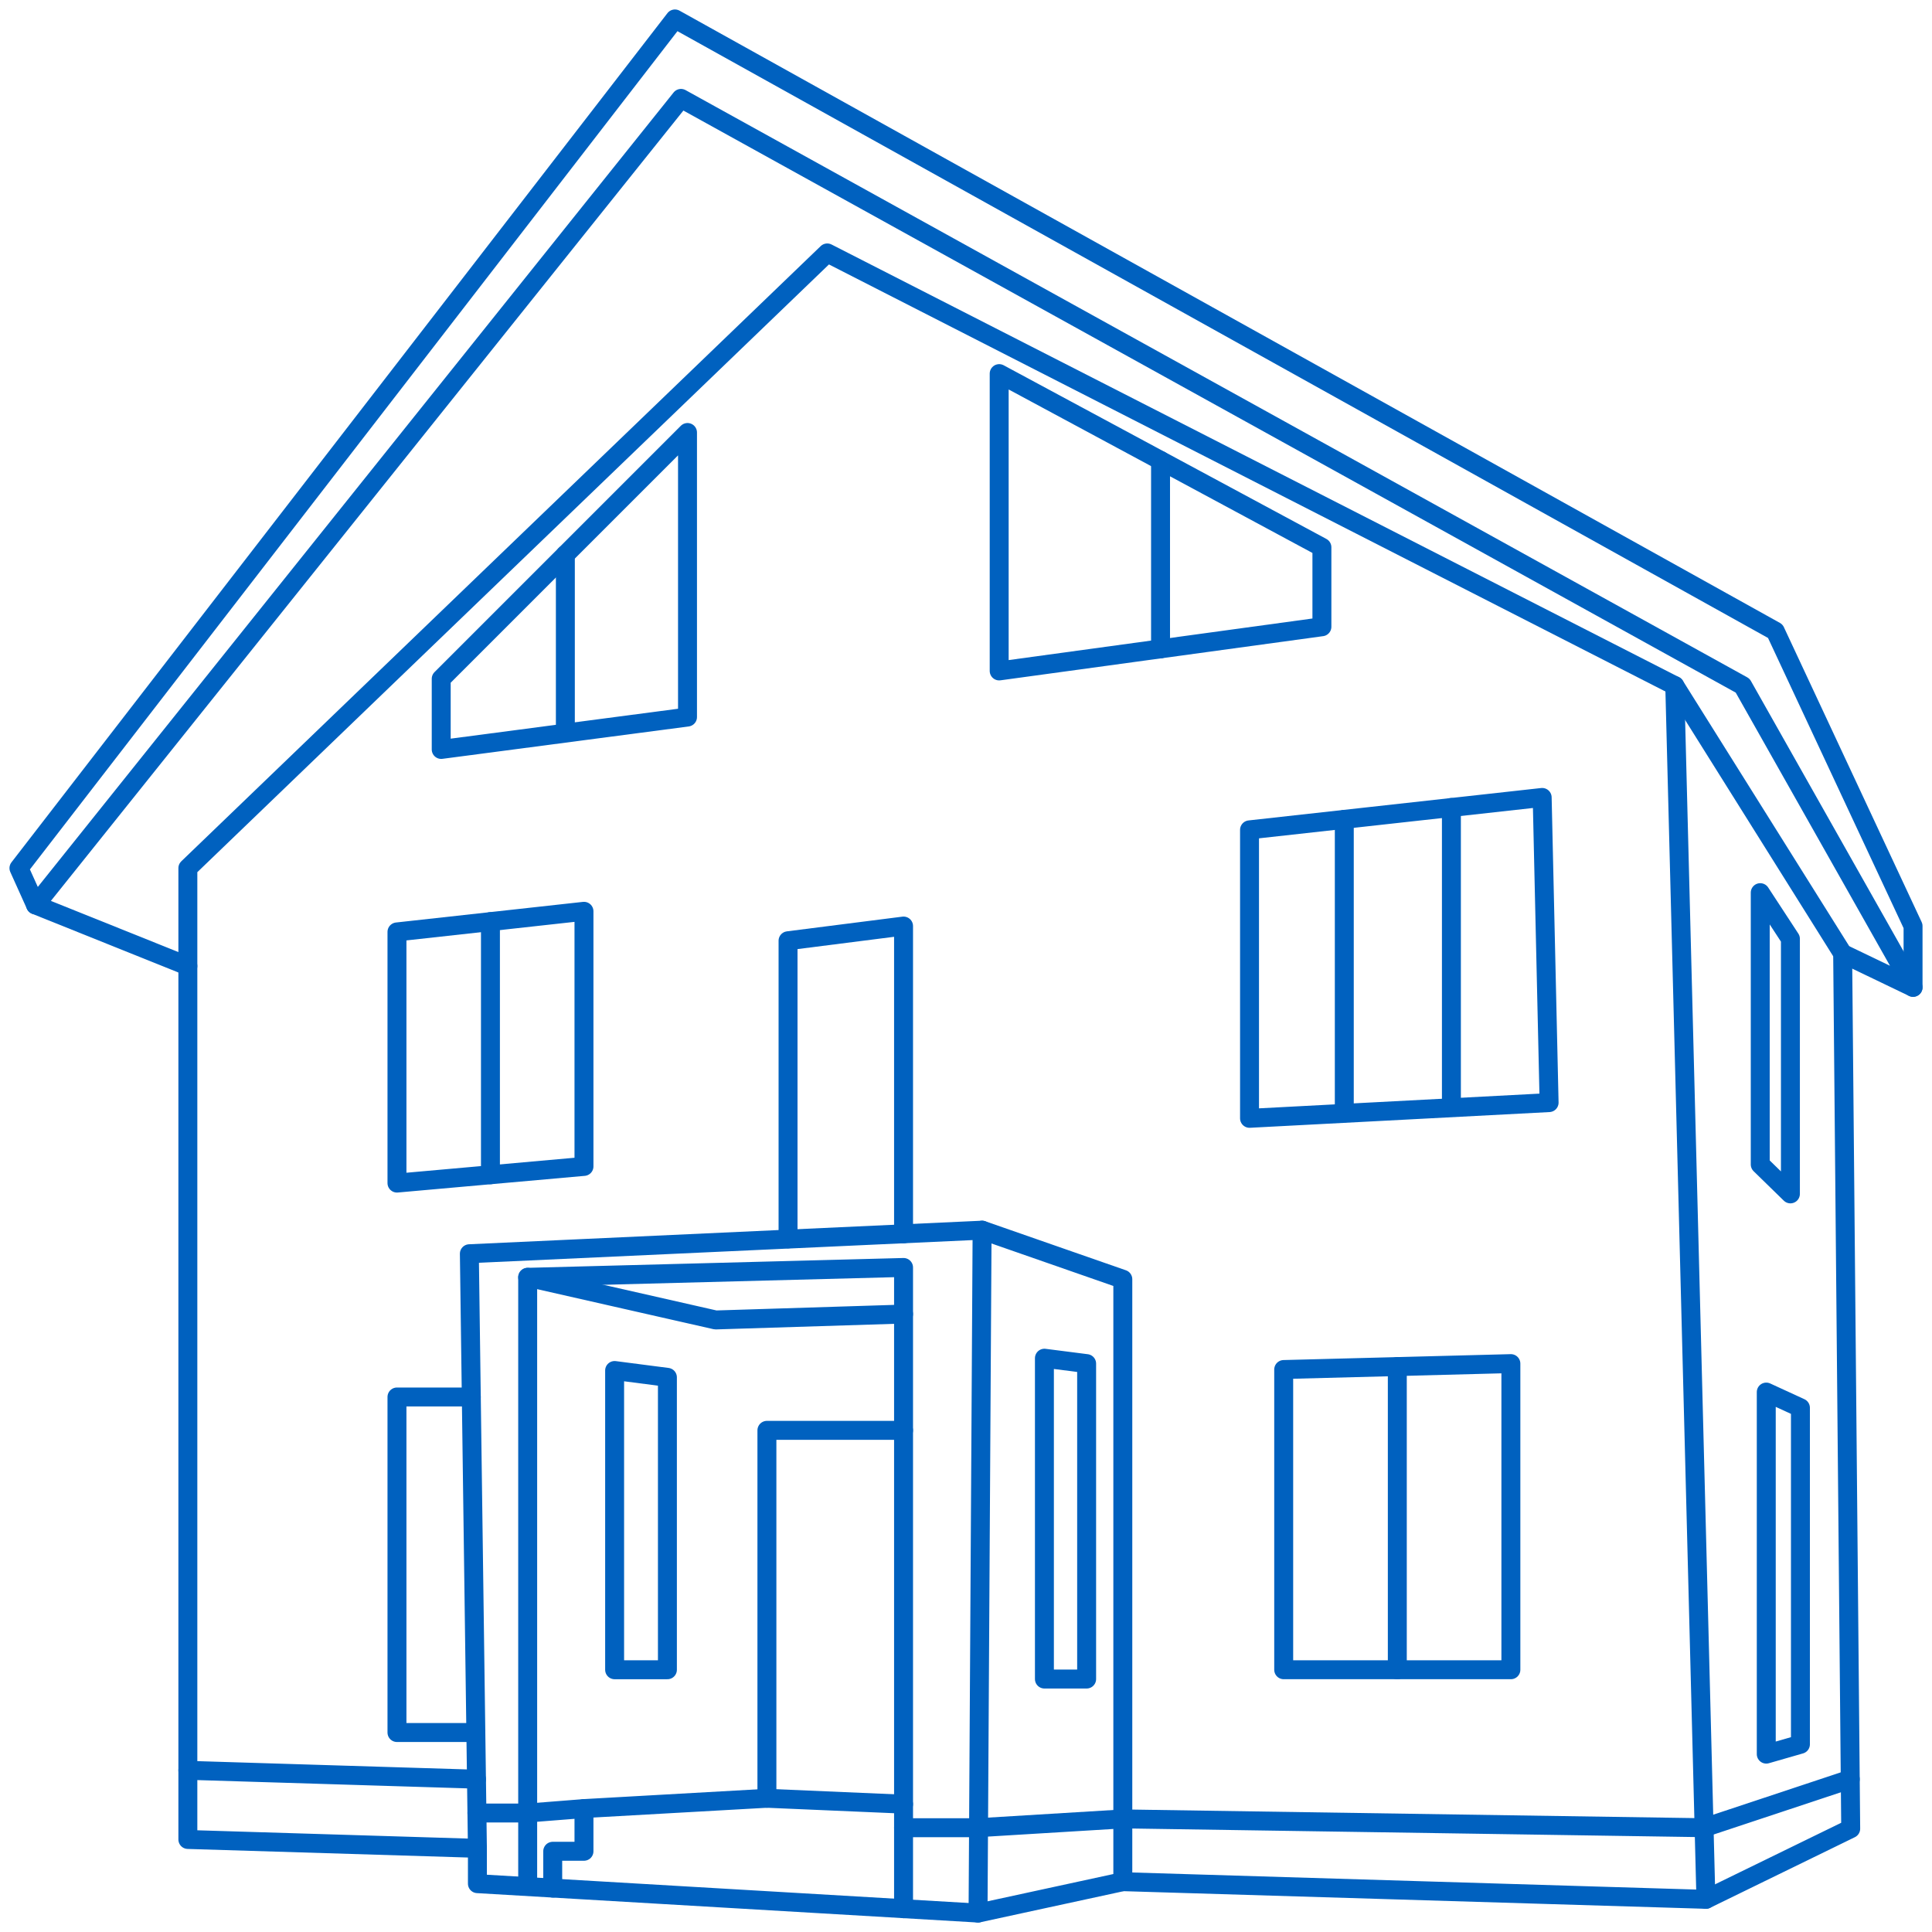 <svg width="102" height="102" viewBox="0 0 102 102" fill="none" xmlns="http://www.w3.org/2000/svg">
<path d="M9.918 97.115V45.833L43.675 13.354L88.419 36.198L97.283 50.341L97.708 96.545L90.064 100.275L59.279 99.343L51.636 101L25.205 99.448V97.583L9.918 97.115Z" stroke="#0061BF" stroke-linecap="round" stroke-linejoin="round"/>
<path d="M88.419 36.198L90.064 100.275" stroke="#0061BF" stroke-linecap="round" stroke-linejoin="round"/>
<path d="M59.279 99.344V67.537L51.85 64.947L24.78 66.191L25.205 97.583" stroke="#0061BF" stroke-linecap="round" stroke-linejoin="round"/>
<path d="M51.636 101L51.85 64.947" stroke="#0061BF" stroke-linecap="round" stroke-linejoin="round"/>
<path d="M47.703 100.771V66.916L27.859 67.435V99.344" stroke="#0061BF" stroke-linecap="round" stroke-linejoin="round"/>
<path d="M67.773 88.154H79.767V71.992L67.773 72.304V88.154Z" stroke="#0061BF" stroke-linecap="round" stroke-linejoin="round"/>
<path d="M65.969 43.812V59.042L81.785 58.212L81.419 42.101L65.969 43.812Z" stroke="#0061BF" stroke-linecap="round" stroke-linejoin="round"/>
<path d="M52.752 19.725V35.422L69.79 33.09V28.894L52.752 19.725Z" stroke="#0061BF" stroke-linecap="round" stroke-linejoin="round"/>
<path d="M36.297 22.834L23.294 35.837V39.567L36.297 37.857V22.834Z" stroke="#0061BF" stroke-linecap="round" stroke-linejoin="round"/>
<path d="M27.859 67.435L37.781 69.687L47.703 69.376" stroke="#0061BF" stroke-linecap="round" stroke-linejoin="round"/>
<path d="M55.14 71.707V88.645H57.369V71.992L55.14 71.707Z" stroke="#0061BF" stroke-linecap="round" stroke-linejoin="round"/>
<path d="M32.449 88.155H35.236V72.717L32.449 72.356V88.155Z" stroke="#0061BF" stroke-linecap="round" stroke-linejoin="round"/>
<path d="M20.958 62.461V49.201L30.831 48.112V61.581L20.958 62.461Z" stroke="#0061BF" stroke-linecap="round" stroke-linejoin="round"/>
<path d="M41.605 65.406V49.667L47.703 48.891V65.139" stroke="#0061BF" stroke-linecap="round" stroke-linejoin="round"/>
<path d="M25.122 91.469H20.958V73.754H24.882" stroke="#0061BF" stroke-linecap="round" stroke-linejoin="round"/>
<path d="M29.181 99.682V97.738H30.831V95.484L40.489 94.94L47.703 95.25" stroke="#0061BF" stroke-linecap="round" stroke-linejoin="round"/>
<path d="M40.489 94.94V75.515H47.703" stroke="#0061BF" stroke-linecap="round" stroke-linejoin="round"/>
<path d="M73.771 72.147V88.155" stroke="#0061BF" stroke-linecap="round" stroke-linejoin="round"/>
<path d="M70.972 43.259V58.75" stroke="#0061BF" stroke-linecap="round" stroke-linejoin="round"/>
<path d="M76.627 42.631V58.454" stroke="#0061BF" stroke-linecap="round" stroke-linejoin="round"/>
<path d="M25.893 48.657V62.021" stroke="#0061BF" stroke-linecap="round" stroke-linejoin="round"/>
<path d="M61.271 24.31V34.257" stroke="#0061BF" stroke-linecap="round" stroke-linejoin="round"/>
<path d="M29.848 29.283V38.575" stroke="#0061BF" stroke-linecap="round" stroke-linejoin="round"/>
<path d="M9.918 93.464L25.155 93.932" stroke="#0061BF" stroke-linecap="round" stroke-linejoin="round"/>
<path d="M25.179 95.718H27.859L30.831 95.484" stroke="#0061BF" stroke-linecap="round" stroke-linejoin="round"/>
<path d="M47.703 96.494H51.636L59.279 96.029L89.967 96.494L97.684 93.932" stroke="#0061BF" stroke-linecap="round" stroke-linejoin="round"/>
<path d="M93.25 92.609L95.054 92.09V74.325L93.25 73.495V92.609Z" stroke="#0061BF" stroke-linecap="round" stroke-linejoin="round"/>
<path d="M92.932 61.477L94.525 63.031V49.563L92.932 47.128V61.477Z" stroke="#0061BF" stroke-linecap="round" stroke-linejoin="round"/>
<path d="M9.918 51.004L1.876 47.776L35.953 5.195L92.004 36.198L101 52.127L97.283 50.341" stroke="#0061BF" stroke-linecap="round" stroke-linejoin="round"/>
<path d="M1.876 47.776L1 45.833L35.633 1L93.727 33.323L101 48.891V52.127" stroke="#0061BF" stroke-linecap="round" stroke-linejoin="round"/>
</svg>
